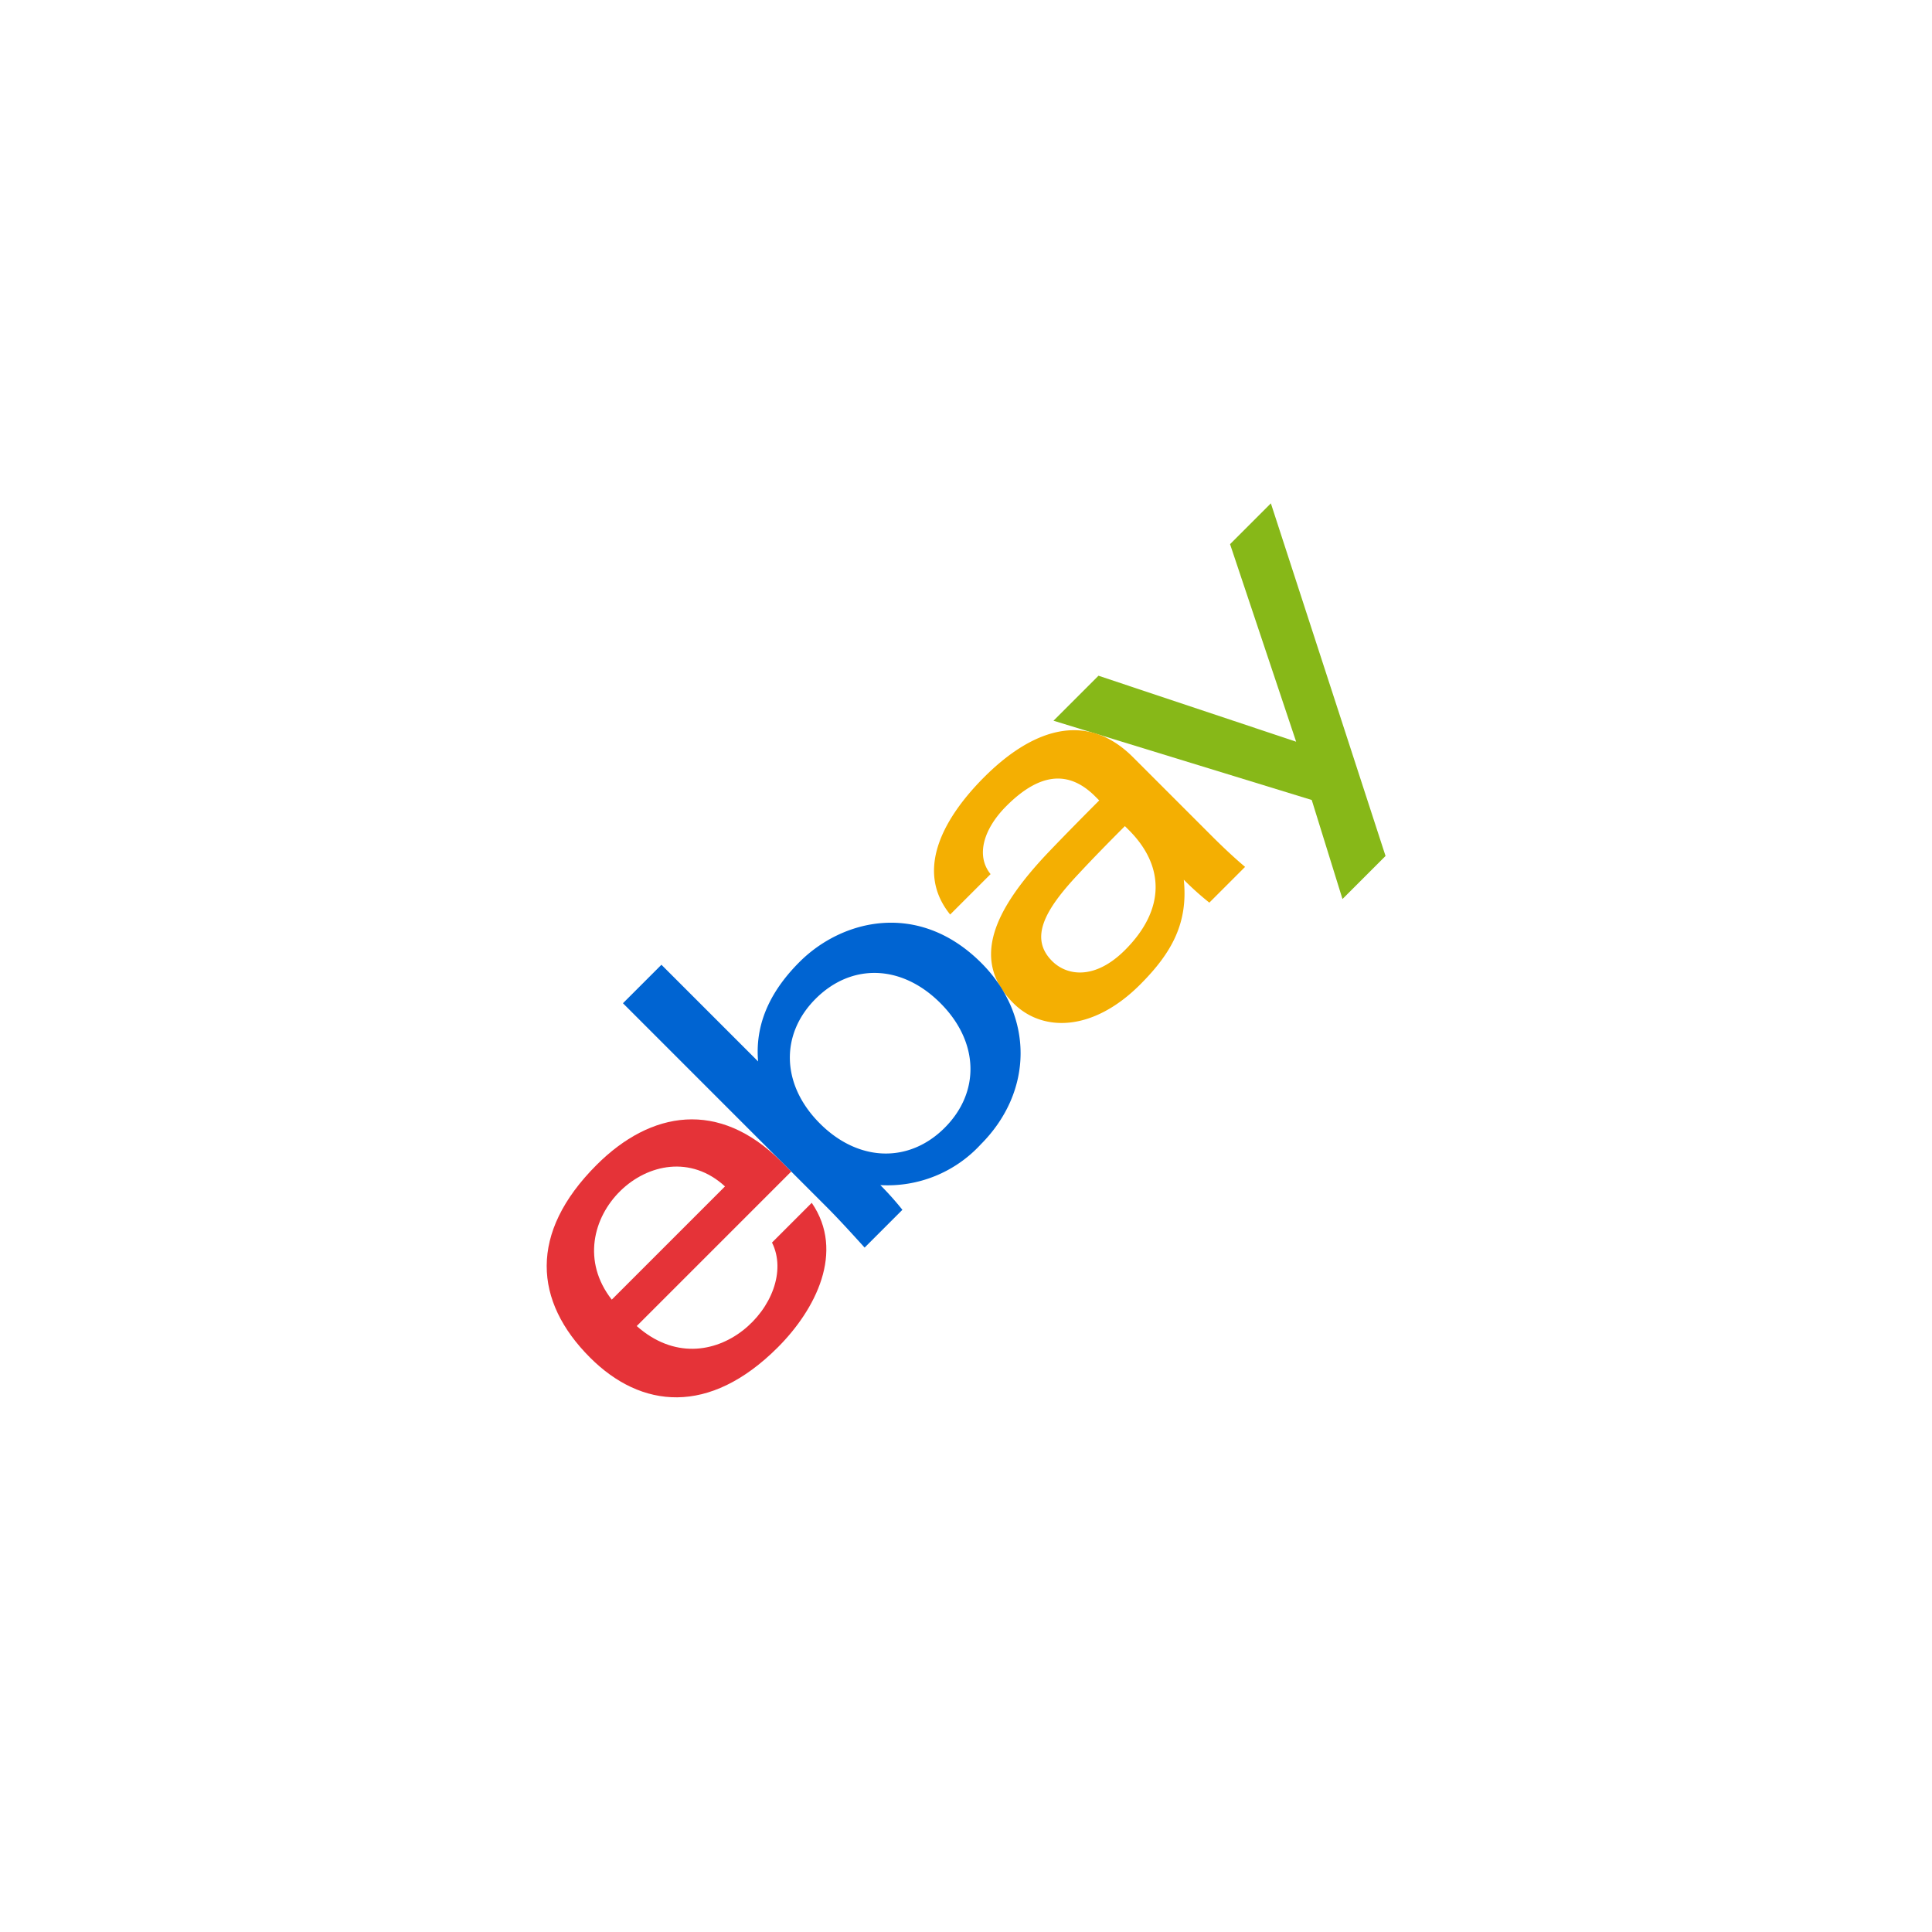 <svg xmlns="http://www.w3.org/2000/svg" width="180" height="180" viewBox="0 0 180 180">
  <defs>
    <style>
      .cls-1 {
        fill: #fff;
      }

      .cls-2 {
        fill: #87b818;
      }

      .cls-3 {
        fill: #f4af02;
      }

      .cls-4 {
        fill: #0064d2;
      }

      .cls-5 {
        fill: #e53338;
      }
    </style>
  </defs>
  <g id="组_5549" data-name="组 5549" transform="translate(3102 -8134)">
    <rect id="矩形_3371" data-name="矩形 3371" class="cls-1" width="180" height="180" transform="translate(-3102 8134)"/>
    <g id="组_5547" data-name="组 5547" transform="translate(-10277.085 2879.874) rotate(-45)">
      <g id="组_5450" data-name="组 5450" transform="translate(11.082 239.862)">
        <path id="路径_11424" data-name="路径 11424" class="cls-2" d="M115.319,267.233,99.642,298.019H93.968l4.5-8.55-11.79-22.236h5.926l8.676,17.368,8.661-17.368Z" transform="translate(1282.487 8398.568)"/>
        <path id="路径_11423" data-name="路径 11423" class="cls-3" d="M74.11,278.81c-4.6.142-7.459.98-7.459,4,0,1.96,1.565,4.077,5.531,4.077,5.326,0,8.155-2.908,8.155-7.649v-.522c-1.865,0-4.156.016-6.227.095m11.3,6.274c0,1.47.047,2.94.158,4.235h-4.71a27.573,27.573,0,0,1-.174-3.192c-2.544,3.129-5.579,4.03-9.783,4.03-6.243,0-9.577-3.3-9.577-7.112,0-5.531,4.552-7.475,12.422-7.649,2.165-.047,4.583-.063,6.59-.063V274.8c0-3.7-2.371-5.215-6.48-5.215-3.05,0-5.31,1.264-5.531,3.445H63c.569-5.437,6.274-6.811,11.3-6.811,6.021,0,11.11,2.134,11.11,8.5Z" transform="translate(1286.589 8398.733)"/>
        <path id="路径_11425" data-name="路径 11425" class="cls-4" d="M30.6,277.773ZM43.587,285c4.71,0,7.934-3.4,7.934-8.5,0-5.12-3.224-8.5-7.934-8.5-4.678,0-7.934,3.382-7.934,8.5,0,5.1,3.256,8.5,7.934,8.5M30.6,255.6H35.67v12.738c2.481-2.955,5.911-3.825,9.277-3.825,5.642,0,11.916,3.809,11.916,12.043,0,6.89-4.978,11.916-12.011,11.916a11.788,11.788,0,0,1-9.277-3.935,28.092,28.092,0,0,1-.174,3.082H30.423c.079-1.612.174-3.6.174-5.231Z" transform="translate(1291.588 8400.45)"/>
        <path id="路径_11422" data-name="路径 11422" class="cls-5" d="M20.366,276.111c-.363-8.645-13.828-8.945-14.919,0ZM5.352,279.493c.553,9.214,12.517,9.071,14.413,3.414H25c-1.011,5.437-6.8,7.286-11.758,7.286C4.2,290.192.2,285.214.2,278.5c0-7.4,4.141-12.264,13.117-12.264,7.159,0,12.39,3.746,12.39,11.916v1.343H5.352Z" transform="translate(1296.477 8398.729)"/>
      </g>
    </g>
  </g>
</svg>
